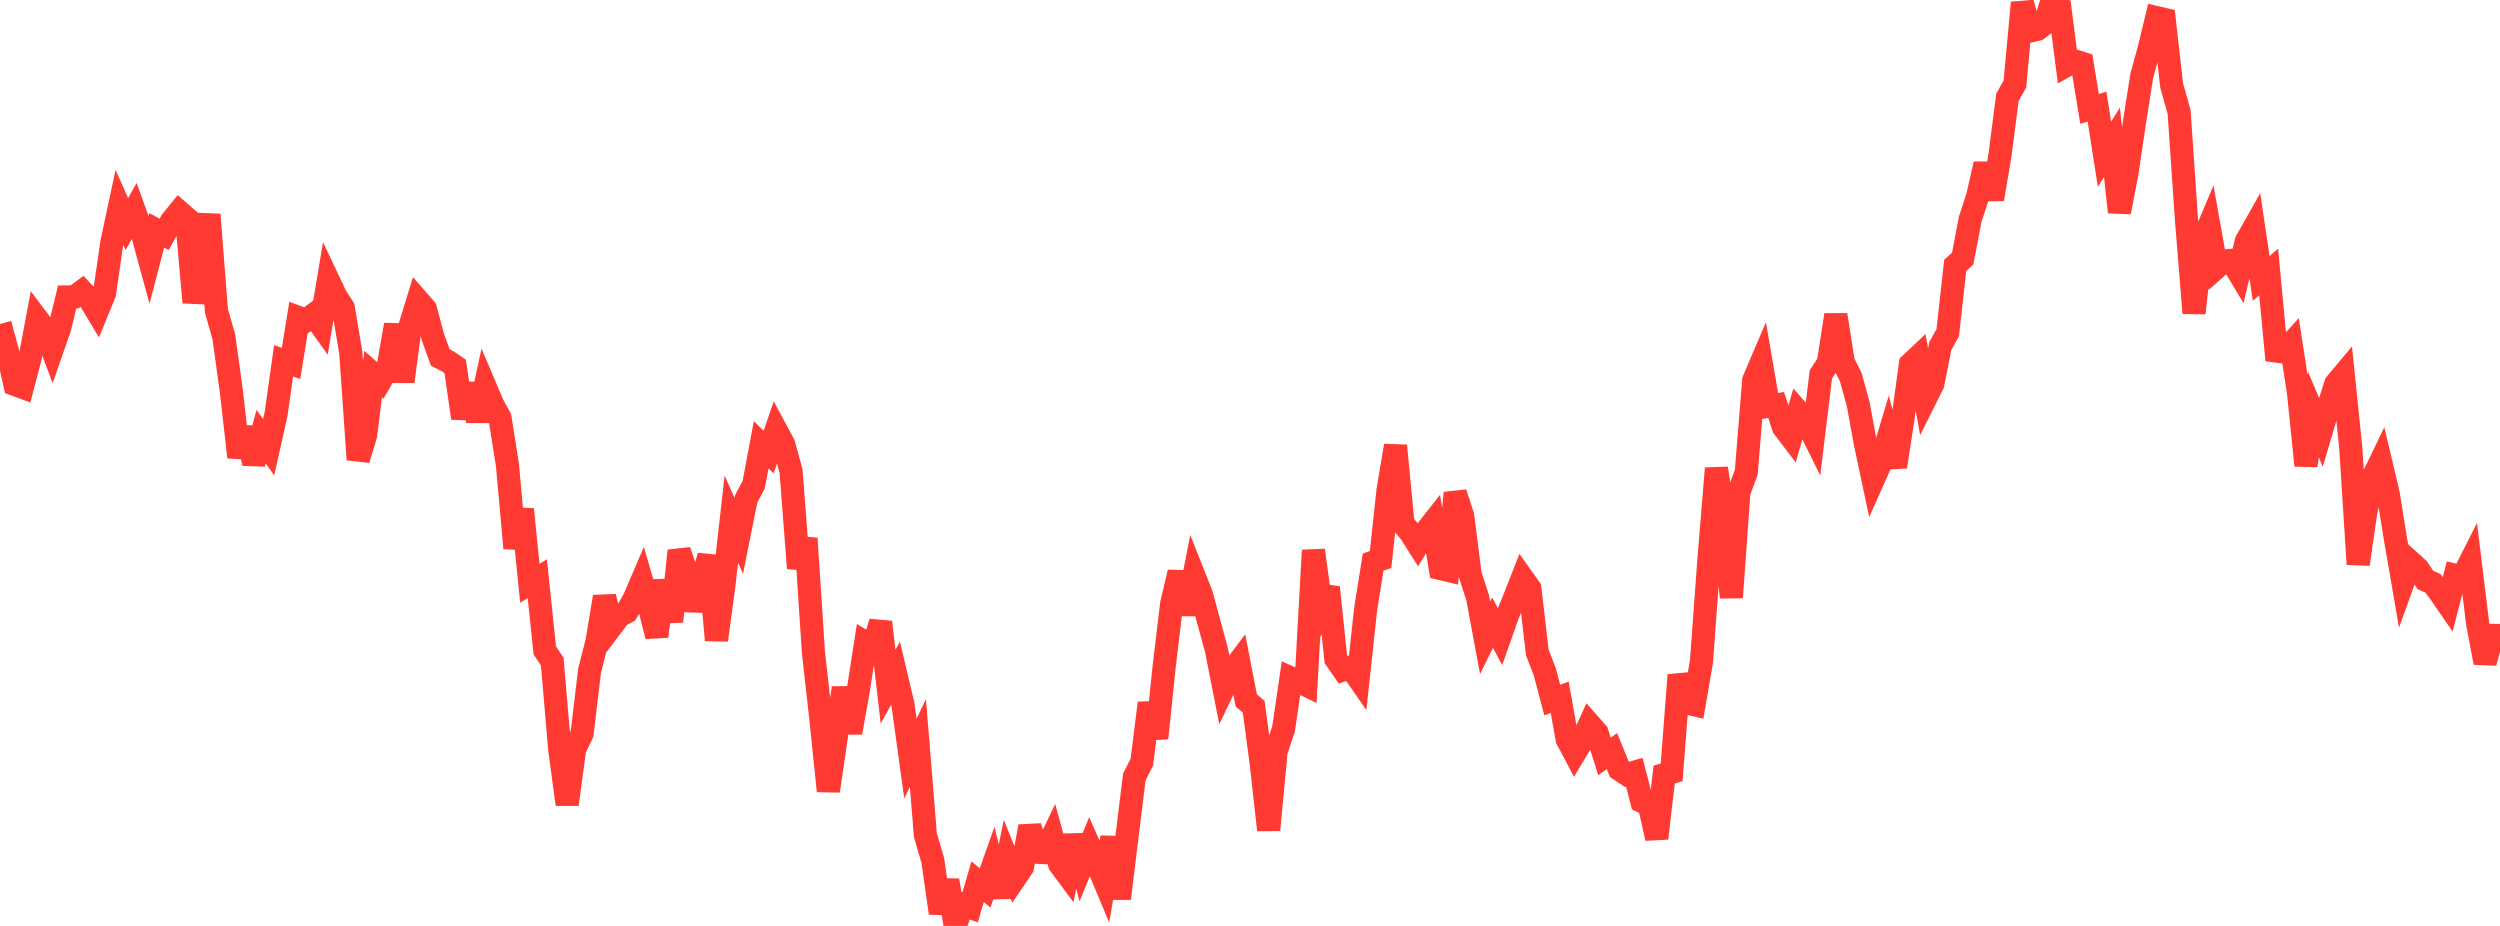 <?xml version="1.0" standalone="no"?>
<!DOCTYPE svg PUBLIC "-//W3C//DTD SVG 1.1//EN" "http://www.w3.org/Graphics/SVG/1.1/DTD/svg11.dtd">

<svg width="135" height="50" viewBox="0 0 135 50" preserveAspectRatio="none" 
  xmlns="http://www.w3.org/2000/svg"
  xmlns:xlink="http://www.w3.org/1999/xlink">


<polyline points="0.0, 17.497 0.403, 18.967 0.806, 20.763 1.209, 20.911 1.612, 19.382 2.015, 17.236 2.418, 17.774 2.821, 18.853 3.224, 17.698 3.627, 16.035 4.03, 16.031 4.433, 15.73 4.836, 16.156 5.239, 16.83 5.642, 15.85 6.045, 13.068 6.448, 11.188 6.851, 12.102 7.254, 11.381 7.657, 12.503 8.06, 13.979 8.463, 12.436 8.866, 12.656 9.269, 11.928 9.672, 11.433 10.075, 11.784 10.478, 16.33 10.881, 14.146 11.284, 11.586 11.687, 16.783 12.09, 18.202 12.493, 21.128 12.896, 24.685 13.299, 23.098 13.701, 25.033 14.104, 23.578 14.507, 24.154 14.91, 22.348 15.313, 19.482 15.716, 19.626 16.119, 17.148 16.522, 17.299 16.925, 16.998 17.328, 17.563 17.731, 15.144 18.134, 15.993 18.537, 16.619 18.94, 19.029 19.343, 24.818 19.746, 23.491 20.149, 20.197 20.552, 20.554 20.955, 19.854 21.358, 17.537 21.761, 20.603 22.164, 17.537 22.567, 16.223 22.97, 16.684 23.373, 18.188 23.776, 19.304 24.179, 19.513 24.582, 19.788 24.985, 22.58 25.388, 20.735 25.791, 22.718 26.194, 20.875 26.597, 21.826 27.0, 22.568 27.403, 25.115 27.806, 29.602 28.209, 27.505 28.612, 31.495 29.015, 31.249 29.418, 35.12 29.821, 35.725 30.224, 40.453 30.627, 43.438 31.03, 40.458 31.433, 39.613 31.836, 36.225 32.239, 34.638 32.642, 32.226 33.045, 33.79 33.448, 33.256 33.851, 33.038 34.254, 32.322 34.657, 31.381 35.06, 32.757 35.463, 34.358 35.866, 31.356 36.269, 33.561 36.672, 29.741 37.075, 30.93 37.478, 32.935 37.881, 31.453 38.284, 30.021 38.687, 34.568 39.09, 31.602 39.493, 28.033 39.896, 28.939 40.299, 26.931 40.701, 26.168 41.104, 24.014 41.507, 24.415 41.91, 23.229 42.313, 23.979 42.716, 25.43 43.119, 30.682 43.522, 29.073 43.925, 35.223 44.328, 38.82 44.731, 42.713 45.134, 39.974 45.537, 37.146 45.94, 39.564 46.343, 37.303 46.746, 34.71 47.149, 34.953 47.552, 33.591 47.955, 37.076 48.358, 36.356 48.761, 38.05 49.164, 40.967 49.567, 40.12 49.97, 45.092 50.373, 46.474 50.776, 49.304 51.179, 47.542 51.582, 50.0 51.985, 48.852 52.388, 48.996 52.791, 47.61 53.194, 47.95 53.597, 46.813 54.0, 48.42 54.403, 46.429 54.806, 47.424 55.209, 46.83 55.612, 44.625 56.015, 46.022 56.418, 46.041 56.821, 45.197 57.224, 46.672 57.627, 47.215 58.03, 45.128 58.433, 46.696 58.836, 45.718 59.239, 46.626 59.642, 47.59 60.045, 45.217 60.448, 48.522 60.851, 45.229 61.254, 41.954 61.657, 41.163 62.06, 37.965 62.463, 39.864 62.866, 35.983 63.269, 32.611 63.672, 30.902 64.075, 33.164 64.478, 31.1 64.881, 32.116 65.284, 33.619 65.687, 35.096 66.09, 37.139 66.493, 36.295 66.896, 35.755 67.299, 37.822 67.701, 38.168 68.104, 41.207 68.507, 44.819 68.91, 40.574 69.313, 39.356 69.716, 36.615 70.119, 36.792 70.522, 36.989 70.925, 29.714 71.328, 32.696 71.731, 31.723 72.134, 35.584 72.537, 36.169 72.94, 36.028 73.343, 36.611 73.746, 32.876 74.149, 30.358 74.552, 30.213 74.955, 26.465 75.358, 24.067 75.761, 28.281 76.164, 28.761 76.567, 29.397 76.97, 28.734 77.373, 28.223 77.776, 30.698 78.179, 30.794 78.582, 26.619 78.985, 27.862 79.388, 31.021 79.791, 32.269 80.194, 34.44 80.597, 33.625 81.0, 34.374 81.403, 33.234 81.806, 32.238 82.209, 31.213 82.612, 31.78 83.015, 35.237 83.418, 36.275 83.821, 37.804 84.224, 37.654 84.627, 39.917 85.03, 40.676 85.433, 40.005 85.836, 39.115 86.239, 39.573 86.642, 40.848 87.045, 40.557 87.448, 41.55 87.851, 41.817 88.254, 41.702 88.657, 43.274 89.06, 43.472 89.463, 45.268 89.866, 41.827 90.269, 41.706 90.672, 36.452 91.075, 37.959 91.478, 38.052 91.881, 35.714 92.284, 30.193 92.687, 25.289 93.09, 27.981 93.493, 32.263 93.896, 26.59 94.299, 25.503 94.701, 20.538 95.104, 19.592 95.507, 21.934 95.91, 21.87 96.313, 23.079 96.716, 23.609 97.119, 22.248 97.522, 22.713 97.925, 23.526 98.328, 20.211 98.731, 19.6 99.134, 17.004 99.537, 19.556 99.94, 20.356 100.343, 21.818 100.746, 24.024 101.149, 25.916 101.552, 25.013 101.955, 23.67 102.358, 25.204 102.761, 22.6 103.164, 19.667 103.567, 19.286 103.97, 21.536 104.373, 20.729 104.776, 18.688 105.179, 17.959 105.582, 14.331 105.985, 13.967 106.388, 11.849 106.791, 10.616 107.194, 8.855 107.597, 10.755 108.0, 8.374 108.403, 5.248 108.806, 4.534 109.209, 0.146 109.612, 1.678 110.015, 1.585 110.418, 1.276 110.821, 0.0 111.224, 0.366 111.627, 3.511 112.03, 3.288 112.433, 3.419 112.836, 5.878 113.239, 5.756 113.642, 8.33 114.045, 7.682 114.448, 11.454 114.851, 9.364 115.254, 6.647 115.657, 4.083 116.06, 2.623 116.463, 0.955 116.866, 1.049 117.269, 4.613 117.672, 6.043 118.075, 11.941 118.478, 16.908 118.881, 13.149 119.284, 12.196 119.687, 14.449 120.09, 14.091 120.493, 14.059 120.896, 14.733 121.299, 13.033 121.701, 12.321 122.104, 15.034 122.507, 14.69 122.91, 18.954 123.313, 19.008 123.716, 18.566 124.119, 21.191 124.522, 25.138 124.925, 22.387 125.328, 23.35 125.731, 21.989 126.134, 20.724 126.537, 20.243 126.94, 24.173 127.343, 30.468 127.746, 27.678 128.149, 25.765 128.552, 24.927 128.955, 26.622 129.358, 29.124 129.761, 31.46 130.164, 30.344 130.567, 30.709 130.97, 31.315 131.373, 31.496 131.776, 32.037 132.179, 32.623 132.582, 31.062 132.985, 31.155 133.388, 30.357 133.791, 33.659 134.194, 35.787 134.597, 34.311 135.0, 34.317" fill="none" stroke="#ff3a33" stroke-width="1.25"/>

</svg>